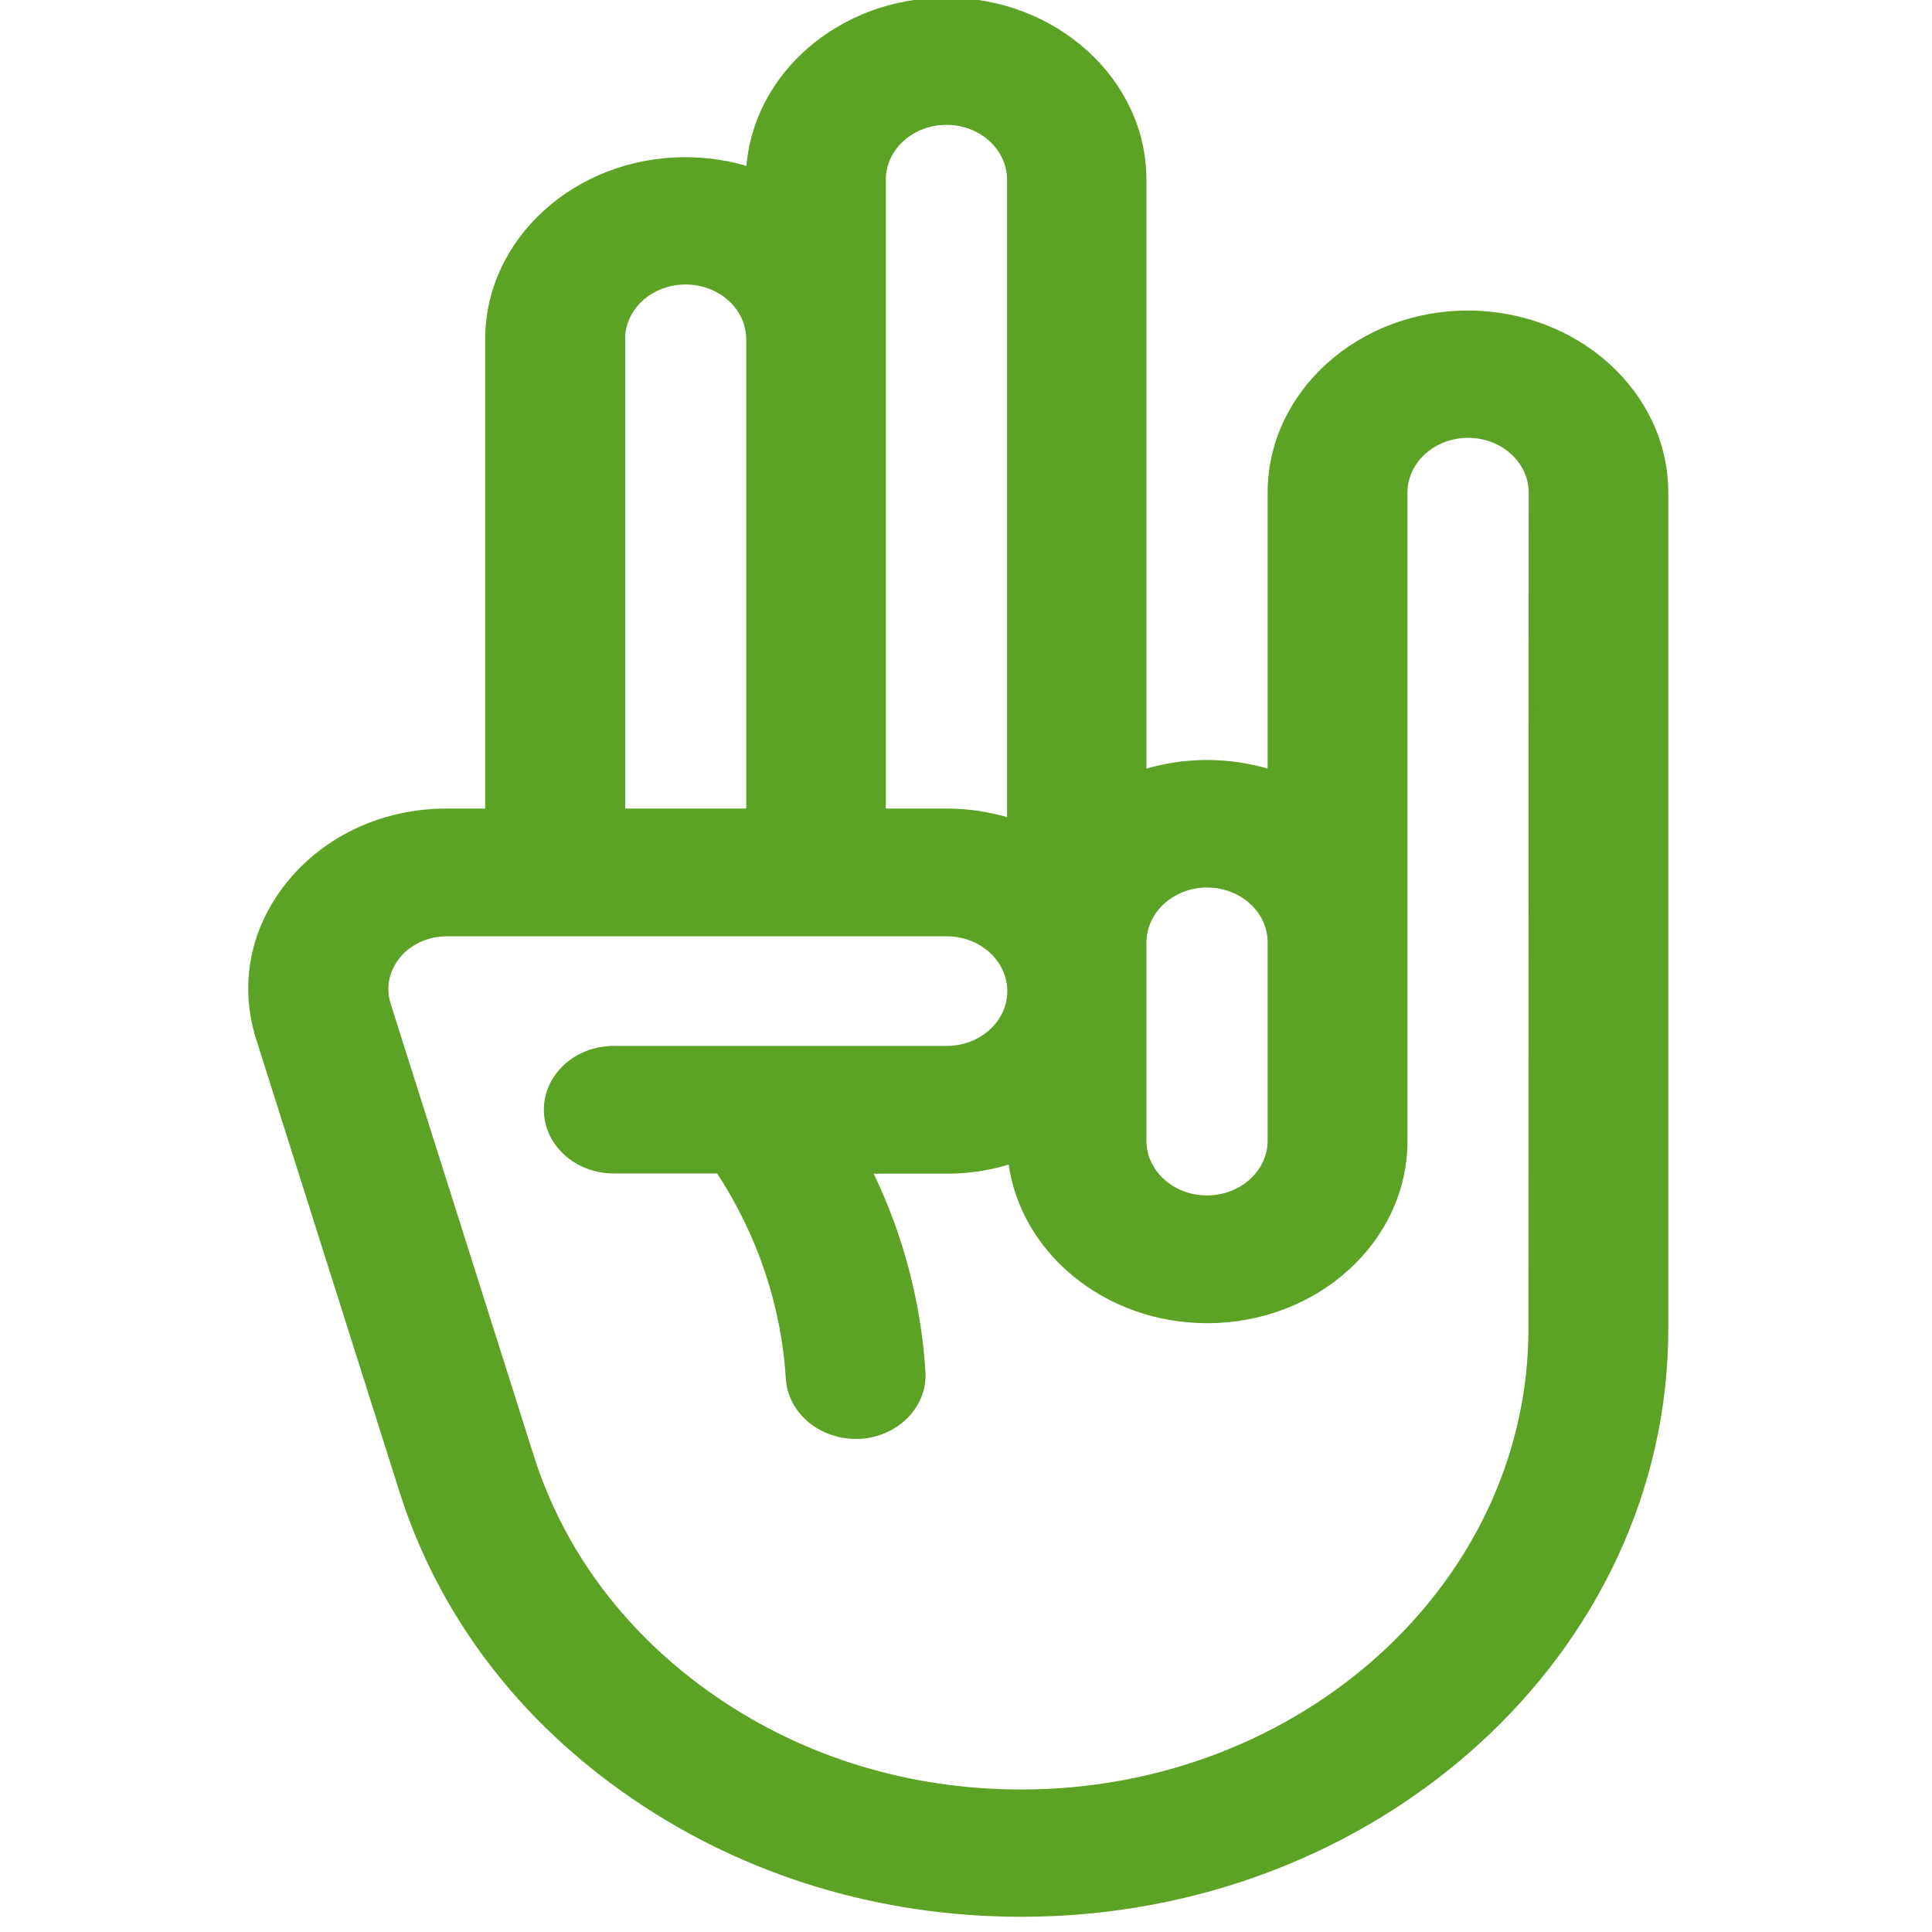 <?xml version="1.0" encoding="utf-8"?>
<!-- Generator: Adobe Illustrator 27.0.0, SVG Export Plug-In . SVG Version: 6.00 Build 0)  -->
<svg version="1.1" id="Capa_1" xmlns="http://www.w3.org/2000/svg" xmlns:xlink="http://www.w3.org/1999/xlink" x="0px" y="0px"
	 viewBox="0 0 800 800" style="enable-background:new 0 0 800 800;" xml:space="preserve">
<style type="text/css">
	.st0{fill:#5CA224;stroke:#5CA224;stroke-width:2.009;stroke-miterlimit:10;}
</style>
<g id="SVGRepo_bgCarrier">
</g>
<g id="SVGRepo_tracerCarrier">
</g>
<g id="SVGRepo_iconCarrier">
	<path class="st0" d="M607.8,129.6c-45.2,0-81.9,33.4-81.9,74.4v115.6c-8.2-2.5-16.9-3.9-26.1-3.9s-17.9,1.4-26.1,3.9V74.4
		c0-41-36.8-74.4-81.9-74.4c-43.5,0-79.3,31-81.8,70c-8.2-2.5-17-3.9-26.2-3.9c-45.2,0-81.9,33.4-81.9,74.4v195.3H185
		c-25.7,0-49.3,10.7-64.8,29.4c-15.5,18.7-20.3,42.2-13.2,64.7l59.3,187.3c16.1,51,49.3,94.8,96,126.7
		c46.6,31.9,102.2,48.8,160.6,48.8c147.2,0,266.9-108.8,266.9-242.5V204C689.8,163,653,129.6,607.8,129.6z M499.8,366.5
		c14.4,0,26.1,10.6,26.1,23.7v82.1c0,13.1-11.7,23.7-26.1,23.7c-14.4,0-26.1-10.6-26.1-23.7v-82.1
		C473.8,377.1,485.5,366.5,499.8,366.5z M365.8,74.4c0-13.1,11.7-23.7,26.1-23.7c14.4,0,26.1,10.6,26.1,23.7v265.3
		c-8.2-2.5-16.9-3.9-26.1-3.9h-26.1V74.4z M257.8,140.5c0-13.1,11.7-23.7,26.1-23.7c14.4,0,26.1,10.6,26.1,23.7v195.3h-52.1V140.5z
		 M633.9,550.2c0,105.7-94.7,191.8-211,191.8c-46.2,0-90.1-13.3-126.9-38.6s-63.1-59.9-75.9-100.2l-59.3-187.3
		c-2.2-7-0.7-14.3,4.1-20.1c4.8-5.8,12.2-9.1,20.2-9.1h206.9c14.4,0,26.1,10.6,26.1,23.7c0,13.1-11.7,23.7-26.1,23.7H254.1
		c-15.4,0-27.9,11.4-27.9,25.4c0,14,12.5,25.4,27.9,25.4h43.4c17.1,26,27,55.5,28.9,85.9c0.8,13.5,13.2,24,27.9,24
		c0.5,0,1.1,0,1.6,0c15.4-0.8,27.2-12.8,26.3-26.8c-1.8-28.8-9.3-56.9-22-83h31.7c9.3,0,18.3-1.4,26.6-4.1c4.7,37.1,39.4,66,81.4,66
		c45.2,0,81.9-33.4,81.9-74.4V204c0-13.1,11.7-23.7,26.1-23.7c14.4,0,26.1,10.6,26.1,23.7L633.9,550.2L633.9,550.2z"/>
</g>
</svg>
